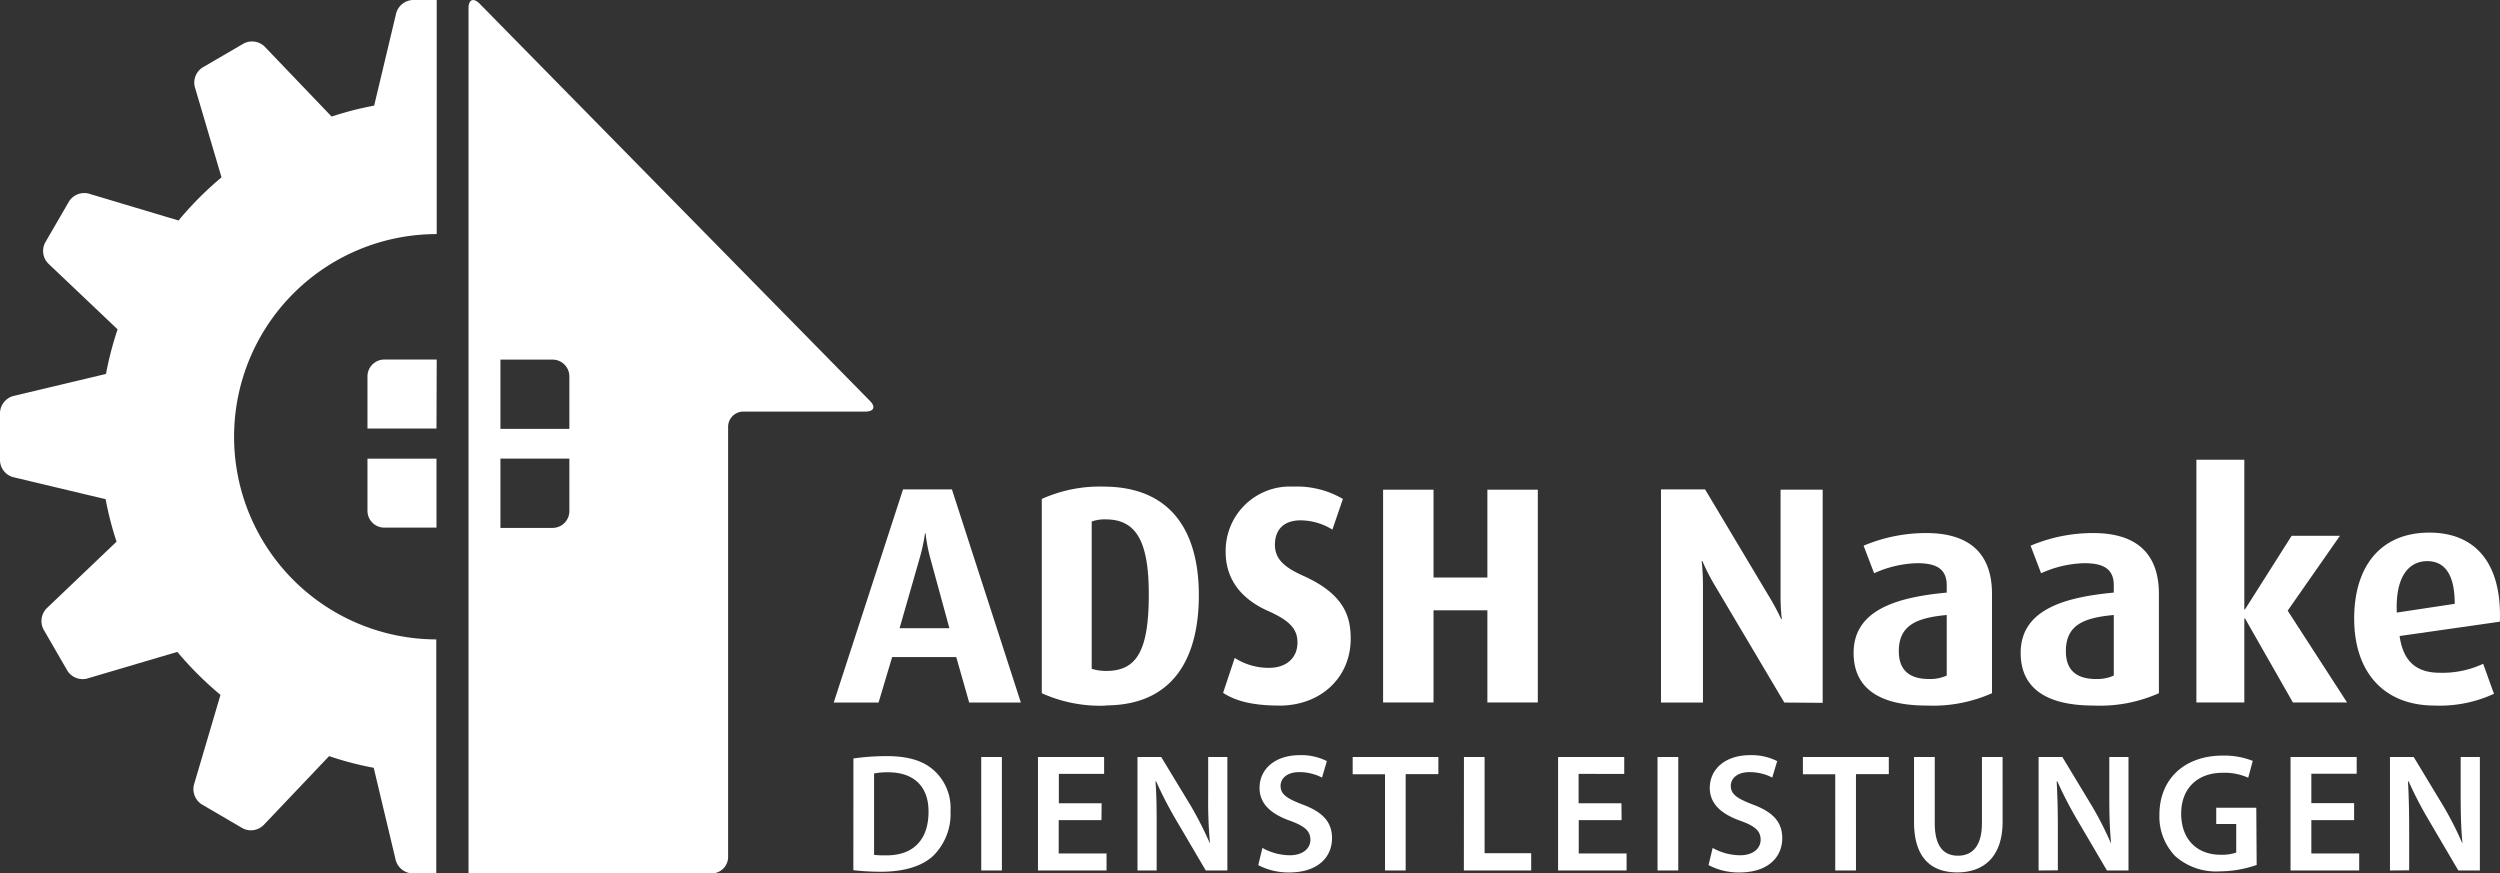 <svg xmlns="http://www.w3.org/2000/svg" viewBox="0 0 340.16 118.84"><rect x="0" y="0" width="340.16" height="118.84" fill="#333333" stroke="none"/><defs><style>.cls-1{fill:#fff;}</style></defs><g id="Ebene_2" data-name="Ebene 2"><g id="Ebene_1-2" data-name="Ebene 1"><path class="cls-1" d="M118.37,54.55,65.23.47c-.81-.81-1.48-.53-1.48.62V118.84H96.83a2.25,2.25,0,0,0,2.24-2.24V58.12A2.08,2.08,0,0,1,101.15,56h16.61C118.91,56,119.18,55.36,118.37,54.55Zm-40.9,15a2.29,2.29,0,0,1-2.28,2.28h-7.1V62.4h9.38Zm0-11.2H68.09V48.93h7.1a2.29,2.29,0,0,1,2.28,2.28Z"/><path class="cls-1" d="M59.42,48.92h-7.1A2.3,2.3,0,0,0,50,51.21v7.1h9.39Z"/><path class="cls-1" d="M50,69.51a2.29,2.29,0,0,0,2.29,2.28h7.1V62.41H50Z"/><path class="cls-1" d="M31.85,59.42A27.57,27.57,0,0,1,59.42,31.85V0H56.17a2.46,2.46,0,0,0-2.26,1.78l-3,12.59a44.67,44.67,0,0,0-5.79,1.49L36,6.33a2.46,2.46,0,0,0-2.84-.41L27.58,9.17a2.44,2.44,0,0,0-1.07,2.67l3.63,12.29A46,46,0,0,0,24.29,30L12.06,26.34a2.46,2.46,0,0,0-2.67,1.07L6.15,33a2.44,2.44,0,0,0,.41,2.85L16,44.81a45.43,45.43,0,0,0-1.58,6.07l-12.59,3A2.46,2.46,0,0,0,0,56.17v6.5a2.44,2.44,0,0,0,1.78,2.25l12.59,3a44.11,44.11,0,0,0,1.49,5.78L6.33,82.79a2.47,2.47,0,0,0-.41,2.85l3.25,5.62a2.45,2.45,0,0,0,2.67,1.07L24.13,88.7A46.61,46.61,0,0,0,30,94.55l-3.61,12.22a2.47,2.47,0,0,0,1.07,2.68L33,112.69a2.44,2.44,0,0,0,2.85-.41l8.93-9.4a44,44,0,0,0,6.07,1.59l3,12.59a2.46,2.46,0,0,0,2.26,1.78h3.25V87A27.57,27.57,0,0,1,31.85,59.42"/><path class="cls-1" d="M327.8,118.42V112.9c0-2.55-.05-4.59-.16-6.58l.09,0a52.6,52.6,0,0,0,2.76,5.31l4,6.81h2.93V103h-2.61v5.38c0,2.36.05,4.36.25,6.42h0a46.09,46.09,0,0,0-2.64-5.18l-4-6.62h-3.23v15.44Zm-7.49-9.14h-5.82v-4h6.17V103h-9v15.44H321v-2.31h-6.51v-4.54h5.82ZM307,109.9h-5.45v2.22h2.72V116a5.87,5.87,0,0,1-2.13.3c-3.21,0-5.36-2.09-5.36-5.6s2.31-5.55,5.61-5.55a7.83,7.83,0,0,1,3.51.67l.62-2.29a10.55,10.55,0,0,0-4.1-.72c-5.12,0-8.58,3.12-8.6,8a7.75,7.75,0,0,0,2.15,5.68,8.4,8.4,0,0,0,6.08,2.07,15.47,15.47,0,0,0,5-.87Zm-27,8.52V112.9c0-2.55-.05-4.59-.16-6.58l.09,0a54.63,54.63,0,0,0,2.75,5.31l4,6.81h2.93V103H287v5.38c0,2.36.05,4.36.25,6.42h0a46.09,46.09,0,0,0-2.64-5.18l-4-6.62h-3.23v15.44ZM260.43,103v8.84c0,4.86,2.31,6.86,5.89,6.86s6.16-2.11,6.16-6.88V103h-2.81v9c0,3-1.22,4.43-3.26,4.43s-3.16-1.4-3.16-4.43v-9Zm-10.72,15.44h2.82V105.33H257V103H245.31v2.35h4.4Zm-17.24-.73a8.82,8.82,0,0,0,4.19,1c4,0,5.84-2.16,5.84-4.66,0-2.22-1.28-3.57-4-4.58-2.06-.8-3-1.35-3-2.55,0-.91.76-1.86,2.55-1.86a6.68,6.68,0,0,1,3.09.74l.67-2.24a7.7,7.7,0,0,0-3.69-.81c-3.37,0-5.48,1.9-5.48,4.45,0,2.22,1.63,3.58,4.19,4.49,2,.71,2.73,1.4,2.73,2.57s-1,2.11-2.8,2.11a7.68,7.68,0,0,1-3.73-1Zm-6.94.73h2.82V103h-2.82Zm-4.91-9.14h-5.83v-4H221V103h-9v15.44h9.32v-2.31h-6.51v-4.54h5.83Zm-21.44,9.14h9.16v-2.35H202V103h-2.81Zm-10.73,0h2.81V105.33h4.45V103H184.05v2.35h4.4Zm-17.25-.73a8.89,8.89,0,0,0,4.2,1c4,0,5.84-2.16,5.84-4.66,0-2.22-1.28-3.57-4-4.58-2.07-.8-3-1.35-3-2.55,0-.91.76-1.86,2.54-1.86a6.69,6.69,0,0,1,3.1.74l.66-2.24a7.64,7.64,0,0,0-3.69-.81c-3.37,0-5.47,1.9-5.47,4.45,0,2.22,1.62,3.58,4.19,4.49,1.95.71,2.73,1.4,2.73,2.57s-1,2.11-2.8,2.11a7.68,7.68,0,0,1-3.73-1Zm-13.82.73V112.9c0-2.55,0-4.59-.16-6.58l.09,0a52.5,52.5,0,0,0,2.75,5.31l4,6.81H167V103h-2.61v5.38a62.09,62.09,0,0,0,.25,6.42h0A47.83,47.83,0,0,0,162,109.6L158,103h-3.23v15.44Zm-7.49-9.14h-5.82v-4h6.16V103h-9v15.44h9.33v-2.31h-6.51v-4.54h5.82Zm-16.38,9.14h2.81V103h-2.81Zm-14.58-13.2a9.3,9.3,0,0,1,1.93-.16c3.53,0,5.5,2,5.48,5.36,0,3.93-2.18,6-5.85,5.94a12.07,12.07,0,0,1-1.56-.06Zm-2.82,13.16a32.27,32.27,0,0,0,3.81.21c3,0,5.46-.71,7-2.11a8,8,0,0,0,2.41-6.15,6.88,6.88,0,0,0-2.43-5.68c-1.42-1.19-3.39-1.79-6.28-1.79a32.3,32.3,0,0,0-4.5.32Z"/><path class="cls-1" d="M126.61,76.06a21.34,21.34,0,0,1-.67-3.5h-.08a24.56,24.56,0,0,1-.76,3.5l-2.7,9.42h6.78Zm5.26,19.53-1.76-6.19h-8.72l-1.85,6.19h-6.1l9.43-29h6.65l9.38,29Z"/><path class="cls-1" d="M150.48,70.67a5.25,5.25,0,0,0-1.94.29V91a6.6,6.6,0,0,0,2,.29c4.17,0,5.77-2.82,5.77-10.43,0-7.16-1.69-10.19-5.85-10.19m0,25.34a19.24,19.24,0,0,1-8.71-1.69V67.89a19.13,19.13,0,0,1,8.37-1.68c9.43,0,13,6.35,13,14.77s-3.37,15-12.71,15"/><path class="cls-1" d="M174,96c-3.58,0-5.94-.64-7.58-1.73L168,89.52a8.58,8.58,0,0,0,4.67,1.35c2.4,0,3.87-1.39,3.87-3.45,0-1.85-1.09-3-4-4.29-4.5-2-5.77-5.18-5.77-8a8.74,8.74,0,0,1,9.18-8.92,12.34,12.34,0,0,1,6.77,1.68l-1.43,4.17a8.35,8.35,0,0,0-4.33-1.26c-2.27,0-3.49,1.26-3.49,3.32s1.47,3.16,3.91,4.25c5.6,2.53,6.4,5.6,6.4,8.55,0,5.21-4,9.09-9.72,9.09"/><polygon class="cls-1" points="202.38 95.58 202.38 83.04 195.05 83.04 195.05 95.58 188.19 95.58 188.19 66.63 195.05 66.63 195.05 78.58 202.38 78.58 202.38 66.63 209.24 66.63 209.24 95.58 202.38 95.58"/><path class="cls-1" d="M242.78,95.59l-9.64-16.25a28.51,28.51,0,0,1-1.51-3h-.09s.17,1.56.17,3.16V95.59H226v-29h6l8.88,14.86a30.29,30.29,0,0,1,1.47,2.78h.09a27.1,27.1,0,0,1-.17-2.91V66.63H248v29Z"/><path class="cls-1" d="M264.88,83.68c-3.95.37-6.52,1.3-6.52,4.92,0,2.65,1.51,3.79,4.12,3.79a5.45,5.45,0,0,0,2.4-.47ZM262.15,96c-6.57,0-9.94-2.44-9.94-7.16,0-5.85,5.85-7.57,12.67-8.21v-1c0-2.35-1.6-3-4-3A15,15,0,0,0,255,78l-1.43-3.75a21.83,21.83,0,0,1,8.54-1.72c5.14,0,8.93,2.15,8.93,8.29V94.32A19.74,19.74,0,0,1,262.15,96"/><path class="cls-1" d="M287.61,83.68c-4,.37-6.52,1.3-6.52,4.92,0,2.65,1.51,3.79,4.12,3.79a5.45,5.45,0,0,0,2.4-.47ZM284.87,96c-6.56,0-9.93-2.44-9.93-7.16,0-5.85,5.85-7.57,12.67-8.21v-1c0-2.35-1.6-3-4-3A15,15,0,0,0,277.72,78l-1.43-3.75a21.78,21.78,0,0,1,8.54-1.72c5.14,0,8.92,2.15,8.92,8.29V94.32A19.68,19.68,0,0,1,284.87,96"/><polygon class="cls-1" points="311.98 95.58 305.46 84.14 305.37 84.14 305.37 95.58 298.85 95.58 298.85 62.55 305.37 62.55 305.37 82.92 305.46 82.92 311.81 72.9 318.38 72.9 311.27 83.09 319.35 95.58 311.98 95.58"/><path class="cls-1" d="M330.29,76.35c-2.69,0-4.38,2.32-4.17,7L334,82.16c0-4-1.35-5.81-3.75-5.81m-3.75,10.19c.47,3.32,2.15,5,5.48,5a13.14,13.14,0,0,0,5.89-1.22l1.47,4.08A17.6,17.6,0,0,1,331.26,96c-6.95,0-10.94-4.59-10.94-11.83s3.7-11.7,10.22-11.7,9.89,4.46,9.6,12.12Z"/></g></g></svg>